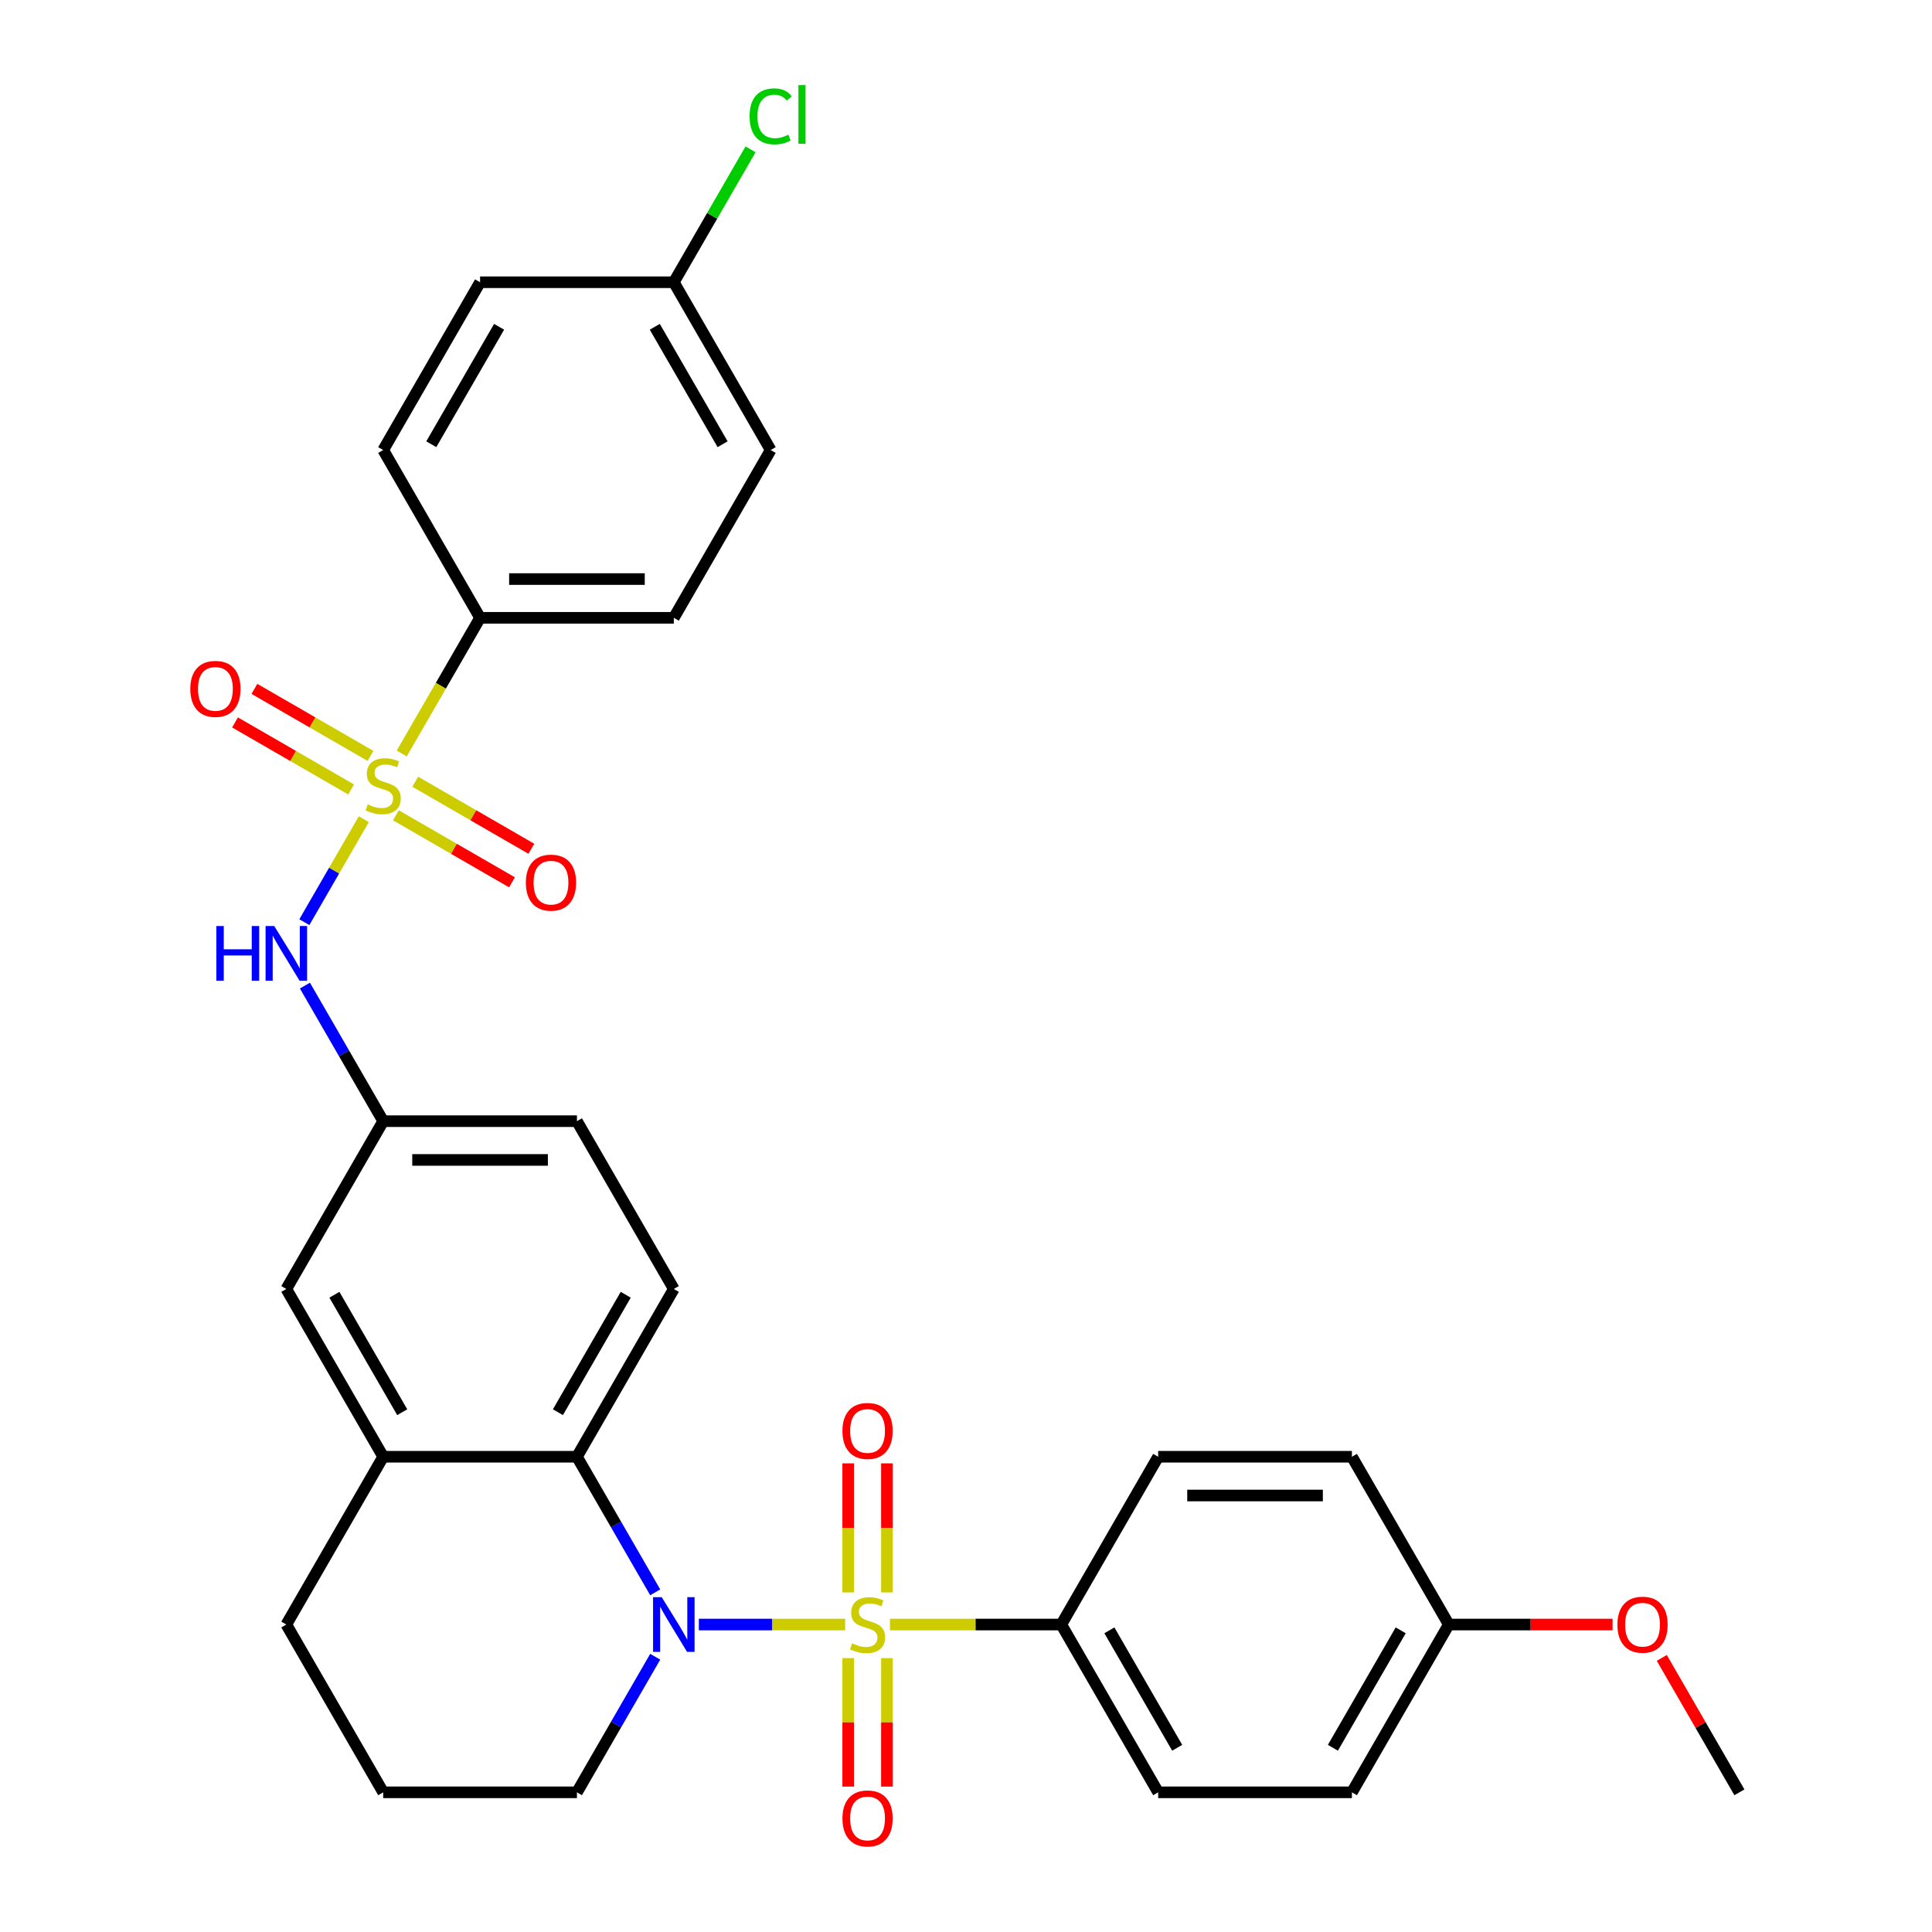 <?xml version='1.0' encoding='iso-8859-1'?>
<svg version='1.1' baseProfile='full'
              xmlns='http://www.w3.org/2000/svg'
                      xmlns:rdkit='http://www.rdkit.org/xml'
                      xmlns:xlink='http://www.w3.org/1999/xlink'
                  xml:space='preserve'
width='1000px' height='1000px' viewBox='0 0 1000 1000'>
<!-- END OF HEADER -->
<rect style='opacity:1.0;fill:#FFFFFF;stroke:none' width='1000' height='1000' x='0' y='0'> </rect>
<path class='bond-1' d='M 437.459,840.858 L 399.59,840.858' style='fill:none;fill-rule:evenodd;stroke:#CCCC00;stroke-width:6px;stroke-linecap:butt;stroke-linejoin:miter;stroke-opacity:1' />
<path class='bond-1' d='M 399.59,840.858 L 361.722,840.858' style='fill:none;fill-rule:evenodd;stroke:#0000FF;stroke-width:6px;stroke-linecap:butt;stroke-linejoin:miter;stroke-opacity:1' />
<path class='bond-4' d='M 460.633,840.858 L 504.98,840.858' style='fill:none;fill-rule:evenodd;stroke:#CCCC00;stroke-width:6px;stroke-linecap:butt;stroke-linejoin:miter;stroke-opacity:1' />
<path class='bond-4' d='M 504.98,840.858 L 549.327,840.858' style='fill:none;fill-rule:evenodd;stroke:#000000;stroke-width:6px;stroke-linecap:butt;stroke-linejoin:miter;stroke-opacity:1' />
<path class='bond-7' d='M 459.074,824.231 L 459.074,790.829' style='fill:none;fill-rule:evenodd;stroke:#CCCC00;stroke-width:6px;stroke-linecap:butt;stroke-linejoin:miter;stroke-opacity:1' />
<path class='bond-7' d='M 459.074,790.829 L 459.074,757.428' style='fill:none;fill-rule:evenodd;stroke:#FF0000;stroke-width:6px;stroke-linecap:butt;stroke-linejoin:miter;stroke-opacity:1' />
<path class='bond-7' d='M 439.018,824.231 L 439.018,790.829' style='fill:none;fill-rule:evenodd;stroke:#CCCC00;stroke-width:6px;stroke-linecap:butt;stroke-linejoin:miter;stroke-opacity:1' />
<path class='bond-7' d='M 439.018,790.829 L 439.018,757.428' style='fill:none;fill-rule:evenodd;stroke:#FF0000;stroke-width:6px;stroke-linecap:butt;stroke-linejoin:miter;stroke-opacity:1' />
<path class='bond-8' d='M 439.018,858.245 L 439.018,891.496' style='fill:none;fill-rule:evenodd;stroke:#CCCC00;stroke-width:6px;stroke-linecap:butt;stroke-linejoin:miter;stroke-opacity:1' />
<path class='bond-8' d='M 439.018,891.496 L 439.018,924.747' style='fill:none;fill-rule:evenodd;stroke:#FF0000;stroke-width:6px;stroke-linecap:butt;stroke-linejoin:miter;stroke-opacity:1' />
<path class='bond-8' d='M 459.074,858.245 L 459.074,891.496' style='fill:none;fill-rule:evenodd;stroke:#CCCC00;stroke-width:6px;stroke-linecap:butt;stroke-linejoin:miter;stroke-opacity:1' />
<path class='bond-8' d='M 459.074,891.496 L 459.074,924.747' style='fill:none;fill-rule:evenodd;stroke:#FF0000;stroke-width:6px;stroke-linecap:butt;stroke-linejoin:miter;stroke-opacity:1' />
<path class='bond-0' d='M 188.304,424.014 L 172.92,450.661' style='fill:none;fill-rule:evenodd;stroke:#CCCC00;stroke-width:6px;stroke-linecap:butt;stroke-linejoin:miter;stroke-opacity:1' />
<path class='bond-0' d='M 172.92,450.661 L 157.535,477.308' style='fill:none;fill-rule:evenodd;stroke:#0000FF;stroke-width:6px;stroke-linecap:butt;stroke-linejoin:miter;stroke-opacity:1' />
<path class='bond-6' d='M 207.942,390 L 228.213,354.89' style='fill:none;fill-rule:evenodd;stroke:#CCCC00;stroke-width:6px;stroke-linecap:butt;stroke-linejoin:miter;stroke-opacity:1' />
<path class='bond-6' d='M 228.213,354.89 L 248.483,319.781' style='fill:none;fill-rule:evenodd;stroke:#000000;stroke-width:6px;stroke-linecap:butt;stroke-linejoin:miter;stroke-opacity:1' />
<path class='bond-9' d='M 204.916,422.001 L 234.959,439.347' style='fill:none;fill-rule:evenodd;stroke:#CCCC00;stroke-width:6px;stroke-linecap:butt;stroke-linejoin:miter;stroke-opacity:1' />
<path class='bond-9' d='M 234.959,439.347 L 265.002,456.692' style='fill:none;fill-rule:evenodd;stroke:#FF0000;stroke-width:6px;stroke-linecap:butt;stroke-linejoin:miter;stroke-opacity:1' />
<path class='bond-9' d='M 214.944,404.632 L 244.987,421.978' style='fill:none;fill-rule:evenodd;stroke:#CCCC00;stroke-width:6px;stroke-linecap:butt;stroke-linejoin:miter;stroke-opacity:1' />
<path class='bond-9' d='M 244.987,421.978 L 275.03,439.323' style='fill:none;fill-rule:evenodd;stroke:#FF0000;stroke-width:6px;stroke-linecap:butt;stroke-linejoin:miter;stroke-opacity:1' />
<path class='bond-10' d='M 191.77,391.253 L 161.726,373.907' style='fill:none;fill-rule:evenodd;stroke:#CCCC00;stroke-width:6px;stroke-linecap:butt;stroke-linejoin:miter;stroke-opacity:1' />
<path class='bond-10' d='M 161.726,373.907 L 131.683,356.562' style='fill:none;fill-rule:evenodd;stroke:#FF0000;stroke-width:6px;stroke-linecap:butt;stroke-linejoin:miter;stroke-opacity:1' />
<path class='bond-10' d='M 181.741,408.622 L 151.698,391.276' style='fill:none;fill-rule:evenodd;stroke:#CCCC00;stroke-width:6px;stroke-linecap:butt;stroke-linejoin:miter;stroke-opacity:1' />
<path class='bond-10' d='M 151.698,391.276 L 121.655,373.931' style='fill:none;fill-rule:evenodd;stroke:#FF0000;stroke-width:6px;stroke-linecap:butt;stroke-linejoin:miter;stroke-opacity:1' />
<path class='bond-2' d='M 339.142,824.191 L 318.883,789.101' style='fill:none;fill-rule:evenodd;stroke:#0000FF;stroke-width:6px;stroke-linecap:butt;stroke-linejoin:miter;stroke-opacity:1' />
<path class='bond-2' d='M 318.883,789.101 L 298.624,754.012' style='fill:none;fill-rule:evenodd;stroke:#000000;stroke-width:6px;stroke-linecap:butt;stroke-linejoin:miter;stroke-opacity:1' />
<path class='bond-18' d='M 339.142,857.525 L 318.883,892.614' style='fill:none;fill-rule:evenodd;stroke:#0000FF;stroke-width:6px;stroke-linecap:butt;stroke-linejoin:miter;stroke-opacity:1' />
<path class='bond-18' d='M 318.883,892.614 L 298.624,927.704' style='fill:none;fill-rule:evenodd;stroke:#000000;stroke-width:6px;stroke-linecap:butt;stroke-linejoin:miter;stroke-opacity:1' />
<path class='bond-5' d='M 298.624,754.012 L 198.343,754.012' style='fill:none;fill-rule:evenodd;stroke:#000000;stroke-width:6px;stroke-linecap:butt;stroke-linejoin:miter;stroke-opacity:1' />
<path class='bond-11' d='M 298.624,754.012 L 348.764,667.165' style='fill:none;fill-rule:evenodd;stroke:#000000;stroke-width:6px;stroke-linecap:butt;stroke-linejoin:miter;stroke-opacity:1' />
<path class='bond-11' d='M 288.776,730.957 L 323.874,670.164' style='fill:none;fill-rule:evenodd;stroke:#000000;stroke-width:6px;stroke-linecap:butt;stroke-linejoin:miter;stroke-opacity:1' />
<path class='bond-3' d='M 157.825,510.14 L 178.084,545.23' style='fill:none;fill-rule:evenodd;stroke:#0000FF;stroke-width:6px;stroke-linecap:butt;stroke-linejoin:miter;stroke-opacity:1' />
<path class='bond-3' d='M 178.084,545.23 L 198.343,580.319' style='fill:none;fill-rule:evenodd;stroke:#000000;stroke-width:6px;stroke-linecap:butt;stroke-linejoin:miter;stroke-opacity:1' />
<path class='bond-14' d='M 549.327,840.858 L 599.468,927.704' style='fill:none;fill-rule:evenodd;stroke:#000000;stroke-width:6px;stroke-linecap:butt;stroke-linejoin:miter;stroke-opacity:1' />
<path class='bond-14' d='M 574.217,843.856 L 609.316,904.649' style='fill:none;fill-rule:evenodd;stroke:#000000;stroke-width:6px;stroke-linecap:butt;stroke-linejoin:miter;stroke-opacity:1' />
<path class='bond-15' d='M 549.327,840.858 L 599.468,754.012' style='fill:none;fill-rule:evenodd;stroke:#000000;stroke-width:6px;stroke-linecap:butt;stroke-linejoin:miter;stroke-opacity:1' />
<path class='bond-13' d='M 198.343,754.012 L 148.202,667.165' style='fill:none;fill-rule:evenodd;stroke:#000000;stroke-width:6px;stroke-linecap:butt;stroke-linejoin:miter;stroke-opacity:1' />
<path class='bond-13' d='M 208.191,730.957 L 173.092,670.164' style='fill:none;fill-rule:evenodd;stroke:#000000;stroke-width:6px;stroke-linecap:butt;stroke-linejoin:miter;stroke-opacity:1' />
<path class='bond-32' d='M 198.343,754.012 L 148.202,840.858' style='fill:none;fill-rule:evenodd;stroke:#000000;stroke-width:6px;stroke-linecap:butt;stroke-linejoin:miter;stroke-opacity:1' />
<path class='bond-16' d='M 248.483,319.781 L 348.764,319.781' style='fill:none;fill-rule:evenodd;stroke:#000000;stroke-width:6px;stroke-linecap:butt;stroke-linejoin:miter;stroke-opacity:1' />
<path class='bond-16' d='M 263.525,299.725 L 333.722,299.725' style='fill:none;fill-rule:evenodd;stroke:#000000;stroke-width:6px;stroke-linecap:butt;stroke-linejoin:miter;stroke-opacity:1' />
<path class='bond-17' d='M 248.483,319.781 L 198.343,232.935' style='fill:none;fill-rule:evenodd;stroke:#000000;stroke-width:6px;stroke-linecap:butt;stroke-linejoin:miter;stroke-opacity:1' />
<path class='bond-19' d='M 348.764,667.165 L 298.624,580.319' style='fill:none;fill-rule:evenodd;stroke:#000000;stroke-width:6px;stroke-linecap:butt;stroke-linejoin:miter;stroke-opacity:1' />
<path class='bond-12' d='M 198.343,580.319 L 298.624,580.319' style='fill:none;fill-rule:evenodd;stroke:#000000;stroke-width:6px;stroke-linecap:butt;stroke-linejoin:miter;stroke-opacity:1' />
<path class='bond-12' d='M 213.385,600.376 L 283.582,600.376' style='fill:none;fill-rule:evenodd;stroke:#000000;stroke-width:6px;stroke-linecap:butt;stroke-linejoin:miter;stroke-opacity:1' />
<path class='bond-33' d='M 198.343,580.319 L 148.202,667.165' style='fill:none;fill-rule:evenodd;stroke:#000000;stroke-width:6px;stroke-linecap:butt;stroke-linejoin:miter;stroke-opacity:1' />
<path class='bond-24' d='M 599.468,927.704 L 699.749,927.704' style='fill:none;fill-rule:evenodd;stroke:#000000;stroke-width:6px;stroke-linecap:butt;stroke-linejoin:miter;stroke-opacity:1' />
<path class='bond-25' d='M 599.468,754.012 L 699.749,754.012' style='fill:none;fill-rule:evenodd;stroke:#000000;stroke-width:6px;stroke-linecap:butt;stroke-linejoin:miter;stroke-opacity:1' />
<path class='bond-25' d='M 614.51,774.068 L 684.707,774.068' style='fill:none;fill-rule:evenodd;stroke:#000000;stroke-width:6px;stroke-linecap:butt;stroke-linejoin:miter;stroke-opacity:1' />
<path class='bond-22' d='M 348.764,319.781 L 398.905,232.935' style='fill:none;fill-rule:evenodd;stroke:#000000;stroke-width:6px;stroke-linecap:butt;stroke-linejoin:miter;stroke-opacity:1' />
<path class='bond-23' d='M 198.343,232.935 L 248.483,146.089' style='fill:none;fill-rule:evenodd;stroke:#000000;stroke-width:6px;stroke-linecap:butt;stroke-linejoin:miter;stroke-opacity:1' />
<path class='bond-23' d='M 223.233,229.936 L 258.331,169.144' style='fill:none;fill-rule:evenodd;stroke:#000000;stroke-width:6px;stroke-linecap:butt;stroke-linejoin:miter;stroke-opacity:1' />
<path class='bond-29' d='M 298.624,927.704 L 198.343,927.704' style='fill:none;fill-rule:evenodd;stroke:#000000;stroke-width:6px;stroke-linecap:butt;stroke-linejoin:miter;stroke-opacity:1' />
<path class='bond-20' d='M 348.764,146.089 L 248.483,146.089' style='fill:none;fill-rule:evenodd;stroke:#000000;stroke-width:6px;stroke-linecap:butt;stroke-linejoin:miter;stroke-opacity:1' />
<path class='bond-26' d='M 348.764,146.089 L 368.625,111.689' style='fill:none;fill-rule:evenodd;stroke:#000000;stroke-width:6px;stroke-linecap:butt;stroke-linejoin:miter;stroke-opacity:1' />
<path class='bond-26' d='M 368.625,111.689 L 388.486,77.29' style='fill:none;fill-rule:evenodd;stroke:#00CC00;stroke-width:6px;stroke-linecap:butt;stroke-linejoin:miter;stroke-opacity:1' />
<path class='bond-34' d='M 348.764,146.089 L 398.905,232.935' style='fill:none;fill-rule:evenodd;stroke:#000000;stroke-width:6px;stroke-linecap:butt;stroke-linejoin:miter;stroke-opacity:1' />
<path class='bond-34' d='M 338.916,169.144 L 374.015,229.936' style='fill:none;fill-rule:evenodd;stroke:#000000;stroke-width:6px;stroke-linecap:butt;stroke-linejoin:miter;stroke-opacity:1' />
<path class='bond-21' d='M 749.89,840.858 L 699.749,754.012' style='fill:none;fill-rule:evenodd;stroke:#000000;stroke-width:6px;stroke-linecap:butt;stroke-linejoin:miter;stroke-opacity:1' />
<path class='bond-28' d='M 749.89,840.858 L 792.277,840.858' style='fill:none;fill-rule:evenodd;stroke:#000000;stroke-width:6px;stroke-linecap:butt;stroke-linejoin:miter;stroke-opacity:1' />
<path class='bond-28' d='M 792.277,840.858 L 834.664,840.858' style='fill:none;fill-rule:evenodd;stroke:#FF0000;stroke-width:6px;stroke-linecap:butt;stroke-linejoin:miter;stroke-opacity:1' />
<path class='bond-31' d='M 749.89,840.858 L 699.749,927.704' style='fill:none;fill-rule:evenodd;stroke:#000000;stroke-width:6px;stroke-linecap:butt;stroke-linejoin:miter;stroke-opacity:1' />
<path class='bond-31' d='M 724.999,843.856 L 689.901,904.649' style='fill:none;fill-rule:evenodd;stroke:#000000;stroke-width:6px;stroke-linecap:butt;stroke-linejoin:miter;stroke-opacity:1' />
<path class='bond-27' d='M 148.202,840.858 L 198.343,927.704' style='fill:none;fill-rule:evenodd;stroke:#000000;stroke-width:6px;stroke-linecap:butt;stroke-linejoin:miter;stroke-opacity:1' />
<path class='bond-30' d='M 860.14,858.125 L 880.226,892.914' style='fill:none;fill-rule:evenodd;stroke:#FF0000;stroke-width:6px;stroke-linecap:butt;stroke-linejoin:miter;stroke-opacity:1' />
<path class='bond-30' d='M 880.226,892.914 L 900.311,927.704' style='fill:none;fill-rule:evenodd;stroke:#000000;stroke-width:6px;stroke-linecap:butt;stroke-linejoin:miter;stroke-opacity:1' />
<path  class='atom-0' d='M 441.046 850.578
Q 441.366 850.698, 442.686 851.258
Q 444.006 851.818, 445.446 852.178
Q 446.926 852.498, 448.366 852.498
Q 451.046 852.498, 452.606 851.218
Q 454.166 849.898, 454.166 847.618
Q 454.166 846.058, 453.366 845.098
Q 452.606 844.138, 451.406 843.618
Q 450.206 843.098, 448.206 842.498
Q 445.686 841.738, 444.166 841.018
Q 442.686 840.298, 441.606 838.778
Q 440.566 837.258, 440.566 834.698
Q 440.566 831.138, 442.966 828.938
Q 445.406 826.738, 450.206 826.738
Q 453.486 826.738, 457.206 828.298
L 456.286 831.378
Q 452.886 829.978, 450.326 829.978
Q 447.566 829.978, 446.046 831.138
Q 444.526 832.258, 444.566 834.218
Q 444.566 835.738, 445.326 836.658
Q 446.126 837.578, 447.246 838.098
Q 448.406 838.618, 450.326 839.218
Q 452.886 840.018, 454.406 840.818
Q 455.926 841.618, 457.006 843.258
Q 458.126 844.858, 458.126 847.618
Q 458.126 851.538, 455.486 853.658
Q 452.886 855.738, 448.526 855.738
Q 446.006 855.738, 444.086 855.178
Q 442.206 854.658, 439.966 853.738
L 441.046 850.578
' fill='#CCCC00'/>
<path  class='atom-1' d='M 190.343 416.347
Q 190.663 416.467, 191.983 417.027
Q 193.303 417.587, 194.743 417.947
Q 196.223 418.267, 197.663 418.267
Q 200.343 418.267, 201.903 416.987
Q 203.463 415.667, 203.463 413.387
Q 203.463 411.827, 202.663 410.867
Q 201.903 409.907, 200.703 409.387
Q 199.503 408.867, 197.503 408.267
Q 194.983 407.507, 193.463 406.787
Q 191.983 406.067, 190.903 404.547
Q 189.863 403.027, 189.863 400.467
Q 189.863 396.907, 192.263 394.707
Q 194.703 392.507, 199.503 392.507
Q 202.783 392.507, 206.503 394.067
L 205.583 397.147
Q 202.183 395.747, 199.623 395.747
Q 196.863 395.747, 195.343 396.907
Q 193.823 398.027, 193.863 399.987
Q 193.863 401.507, 194.623 402.427
Q 195.423 403.347, 196.543 403.867
Q 197.703 404.387, 199.623 404.987
Q 202.183 405.787, 203.703 406.587
Q 205.223 407.387, 206.303 409.027
Q 207.423 410.627, 207.423 413.387
Q 207.423 417.307, 204.783 419.427
Q 202.183 421.507, 197.823 421.507
Q 195.303 421.507, 193.383 420.947
Q 191.503 420.427, 189.263 419.507
L 190.343 416.347
' fill='#CCCC00'/>
<path  class='atom-2' d='M 342.504 826.698
L 351.784 841.698
Q 352.704 843.178, 354.184 845.858
Q 355.664 848.538, 355.744 848.698
L 355.744 826.698
L 359.504 826.698
L 359.504 855.018
L 355.624 855.018
L 345.664 838.618
Q 344.504 836.698, 343.264 834.498
Q 342.064 832.298, 341.704 831.618
L 341.704 855.018
L 338.024 855.018
L 338.024 826.698
L 342.504 826.698
' fill='#0000FF'/>
<path  class='atom-4' d='M 111.982 479.313
L 115.822 479.313
L 115.822 491.353
L 130.302 491.353
L 130.302 479.313
L 134.142 479.313
L 134.142 507.633
L 130.302 507.633
L 130.302 494.553
L 115.822 494.553
L 115.822 507.633
L 111.982 507.633
L 111.982 479.313
' fill='#0000FF'/>
<path  class='atom-4' d='M 141.942 479.313
L 151.222 494.313
Q 152.142 495.793, 153.622 498.473
Q 155.102 501.153, 155.182 501.313
L 155.182 479.313
L 158.942 479.313
L 158.942 507.633
L 155.062 507.633
L 145.102 491.233
Q 143.942 489.313, 142.702 487.113
Q 141.502 484.913, 141.142 484.233
L 141.142 507.633
L 137.462 507.633
L 137.462 479.313
L 141.942 479.313
' fill='#0000FF'/>
<path  class='atom-8' d='M 436.046 740.656
Q 436.046 733.856, 439.406 730.056
Q 442.766 726.256, 449.046 726.256
Q 455.326 726.256, 458.686 730.056
Q 462.046 733.856, 462.046 740.656
Q 462.046 747.536, 458.646 751.456
Q 455.246 755.336, 449.046 755.336
Q 442.806 755.336, 439.406 751.456
Q 436.046 747.576, 436.046 740.656
M 449.046 752.136
Q 453.366 752.136, 455.686 749.256
Q 458.046 746.336, 458.046 740.656
Q 458.046 735.096, 455.686 732.296
Q 453.366 729.456, 449.046 729.456
Q 444.726 729.456, 442.366 732.256
Q 440.046 735.056, 440.046 740.656
Q 440.046 746.376, 442.366 749.256
Q 444.726 752.136, 449.046 752.136
' fill='#FF0000'/>
<path  class='atom-9' d='M 436.046 941.219
Q 436.046 934.419, 439.406 930.619
Q 442.766 926.819, 449.046 926.819
Q 455.326 926.819, 458.686 930.619
Q 462.046 934.419, 462.046 941.219
Q 462.046 948.099, 458.646 952.019
Q 455.246 955.899, 449.046 955.899
Q 442.806 955.899, 439.406 952.019
Q 436.046 948.139, 436.046 941.219
M 449.046 952.699
Q 453.366 952.699, 455.686 949.819
Q 458.046 946.899, 458.046 941.219
Q 458.046 935.659, 455.686 932.859
Q 453.366 930.019, 449.046 930.019
Q 444.726 930.019, 442.366 932.819
Q 440.046 935.619, 440.046 941.219
Q 440.046 946.939, 442.366 949.819
Q 444.726 952.699, 449.046 952.699
' fill='#FF0000'/>
<path  class='atom-10' d='M 272.189 456.848
Q 272.189 450.048, 275.549 446.248
Q 278.909 442.448, 285.189 442.448
Q 291.469 442.448, 294.829 446.248
Q 298.189 450.048, 298.189 456.848
Q 298.189 463.728, 294.789 467.648
Q 291.389 471.528, 285.189 471.528
Q 278.949 471.528, 275.549 467.648
Q 272.189 463.768, 272.189 456.848
M 285.189 468.328
Q 289.509 468.328, 291.829 465.448
Q 294.189 462.528, 294.189 456.848
Q 294.189 451.288, 291.829 448.488
Q 289.509 445.648, 285.189 445.648
Q 280.869 445.648, 278.509 448.448
Q 276.189 451.248, 276.189 456.848
Q 276.189 462.568, 278.509 465.448
Q 280.869 468.328, 285.189 468.328
' fill='#FF0000'/>
<path  class='atom-11' d='M 98.496 356.566
Q 98.496 349.766, 101.856 345.966
Q 105.216 342.166, 111.496 342.166
Q 117.776 342.166, 121.136 345.966
Q 124.496 349.766, 124.496 356.566
Q 124.496 363.446, 121.096 367.366
Q 117.696 371.246, 111.496 371.246
Q 105.256 371.246, 101.856 367.366
Q 98.496 363.486, 98.496 356.566
M 111.496 368.046
Q 115.816 368.046, 118.136 365.166
Q 120.496 362.246, 120.496 356.566
Q 120.496 351.006, 118.136 348.206
Q 115.816 345.366, 111.496 345.366
Q 107.176 345.366, 104.816 348.166
Q 102.496 350.966, 102.496 356.566
Q 102.496 362.286, 104.816 365.166
Q 107.176 368.046, 111.496 368.046
' fill='#FF0000'/>
<path  class='atom-27' d='M 387.985 60.222
Q 387.985 53.182, 391.265 49.502
Q 394.585 45.782, 400.865 45.782
Q 406.705 45.782, 409.825 49.903
L 407.185 52.062
Q 404.905 49.062, 400.865 49.062
Q 396.585 49.062, 394.305 51.943
Q 392.065 54.782, 392.065 60.222
Q 392.065 65.823, 394.385 68.703
Q 396.745 71.582, 401.305 71.582
Q 404.425 71.582, 408.065 69.703
L 409.185 72.703
Q 407.705 73.662, 405.465 74.222
Q 403.225 74.782, 400.745 74.782
Q 394.585 74.782, 391.265 71.022
Q 387.985 67.263, 387.985 60.222
' fill='#00CC00'/>
<path  class='atom-27' d='M 413.265 44.062
L 416.945 44.062
L 416.945 74.422
L 413.265 74.422
L 413.265 44.062
' fill='#00CC00'/>
<path  class='atom-29' d='M 837.171 840.938
Q 837.171 834.138, 840.531 830.338
Q 843.891 826.538, 850.171 826.538
Q 856.451 826.538, 859.811 830.338
Q 863.171 834.138, 863.171 840.938
Q 863.171 847.818, 859.771 851.738
Q 856.371 855.618, 850.171 855.618
Q 843.931 855.618, 840.531 851.738
Q 837.171 847.858, 837.171 840.938
M 850.171 852.418
Q 854.491 852.418, 856.811 849.538
Q 859.171 846.618, 859.171 840.938
Q 859.171 835.378, 856.811 832.578
Q 854.491 829.738, 850.171 829.738
Q 845.851 829.738, 843.491 832.538
Q 841.171 835.338, 841.171 840.938
Q 841.171 846.658, 843.491 849.538
Q 845.851 852.418, 850.171 852.418
' fill='#FF0000'/>
</svg>

